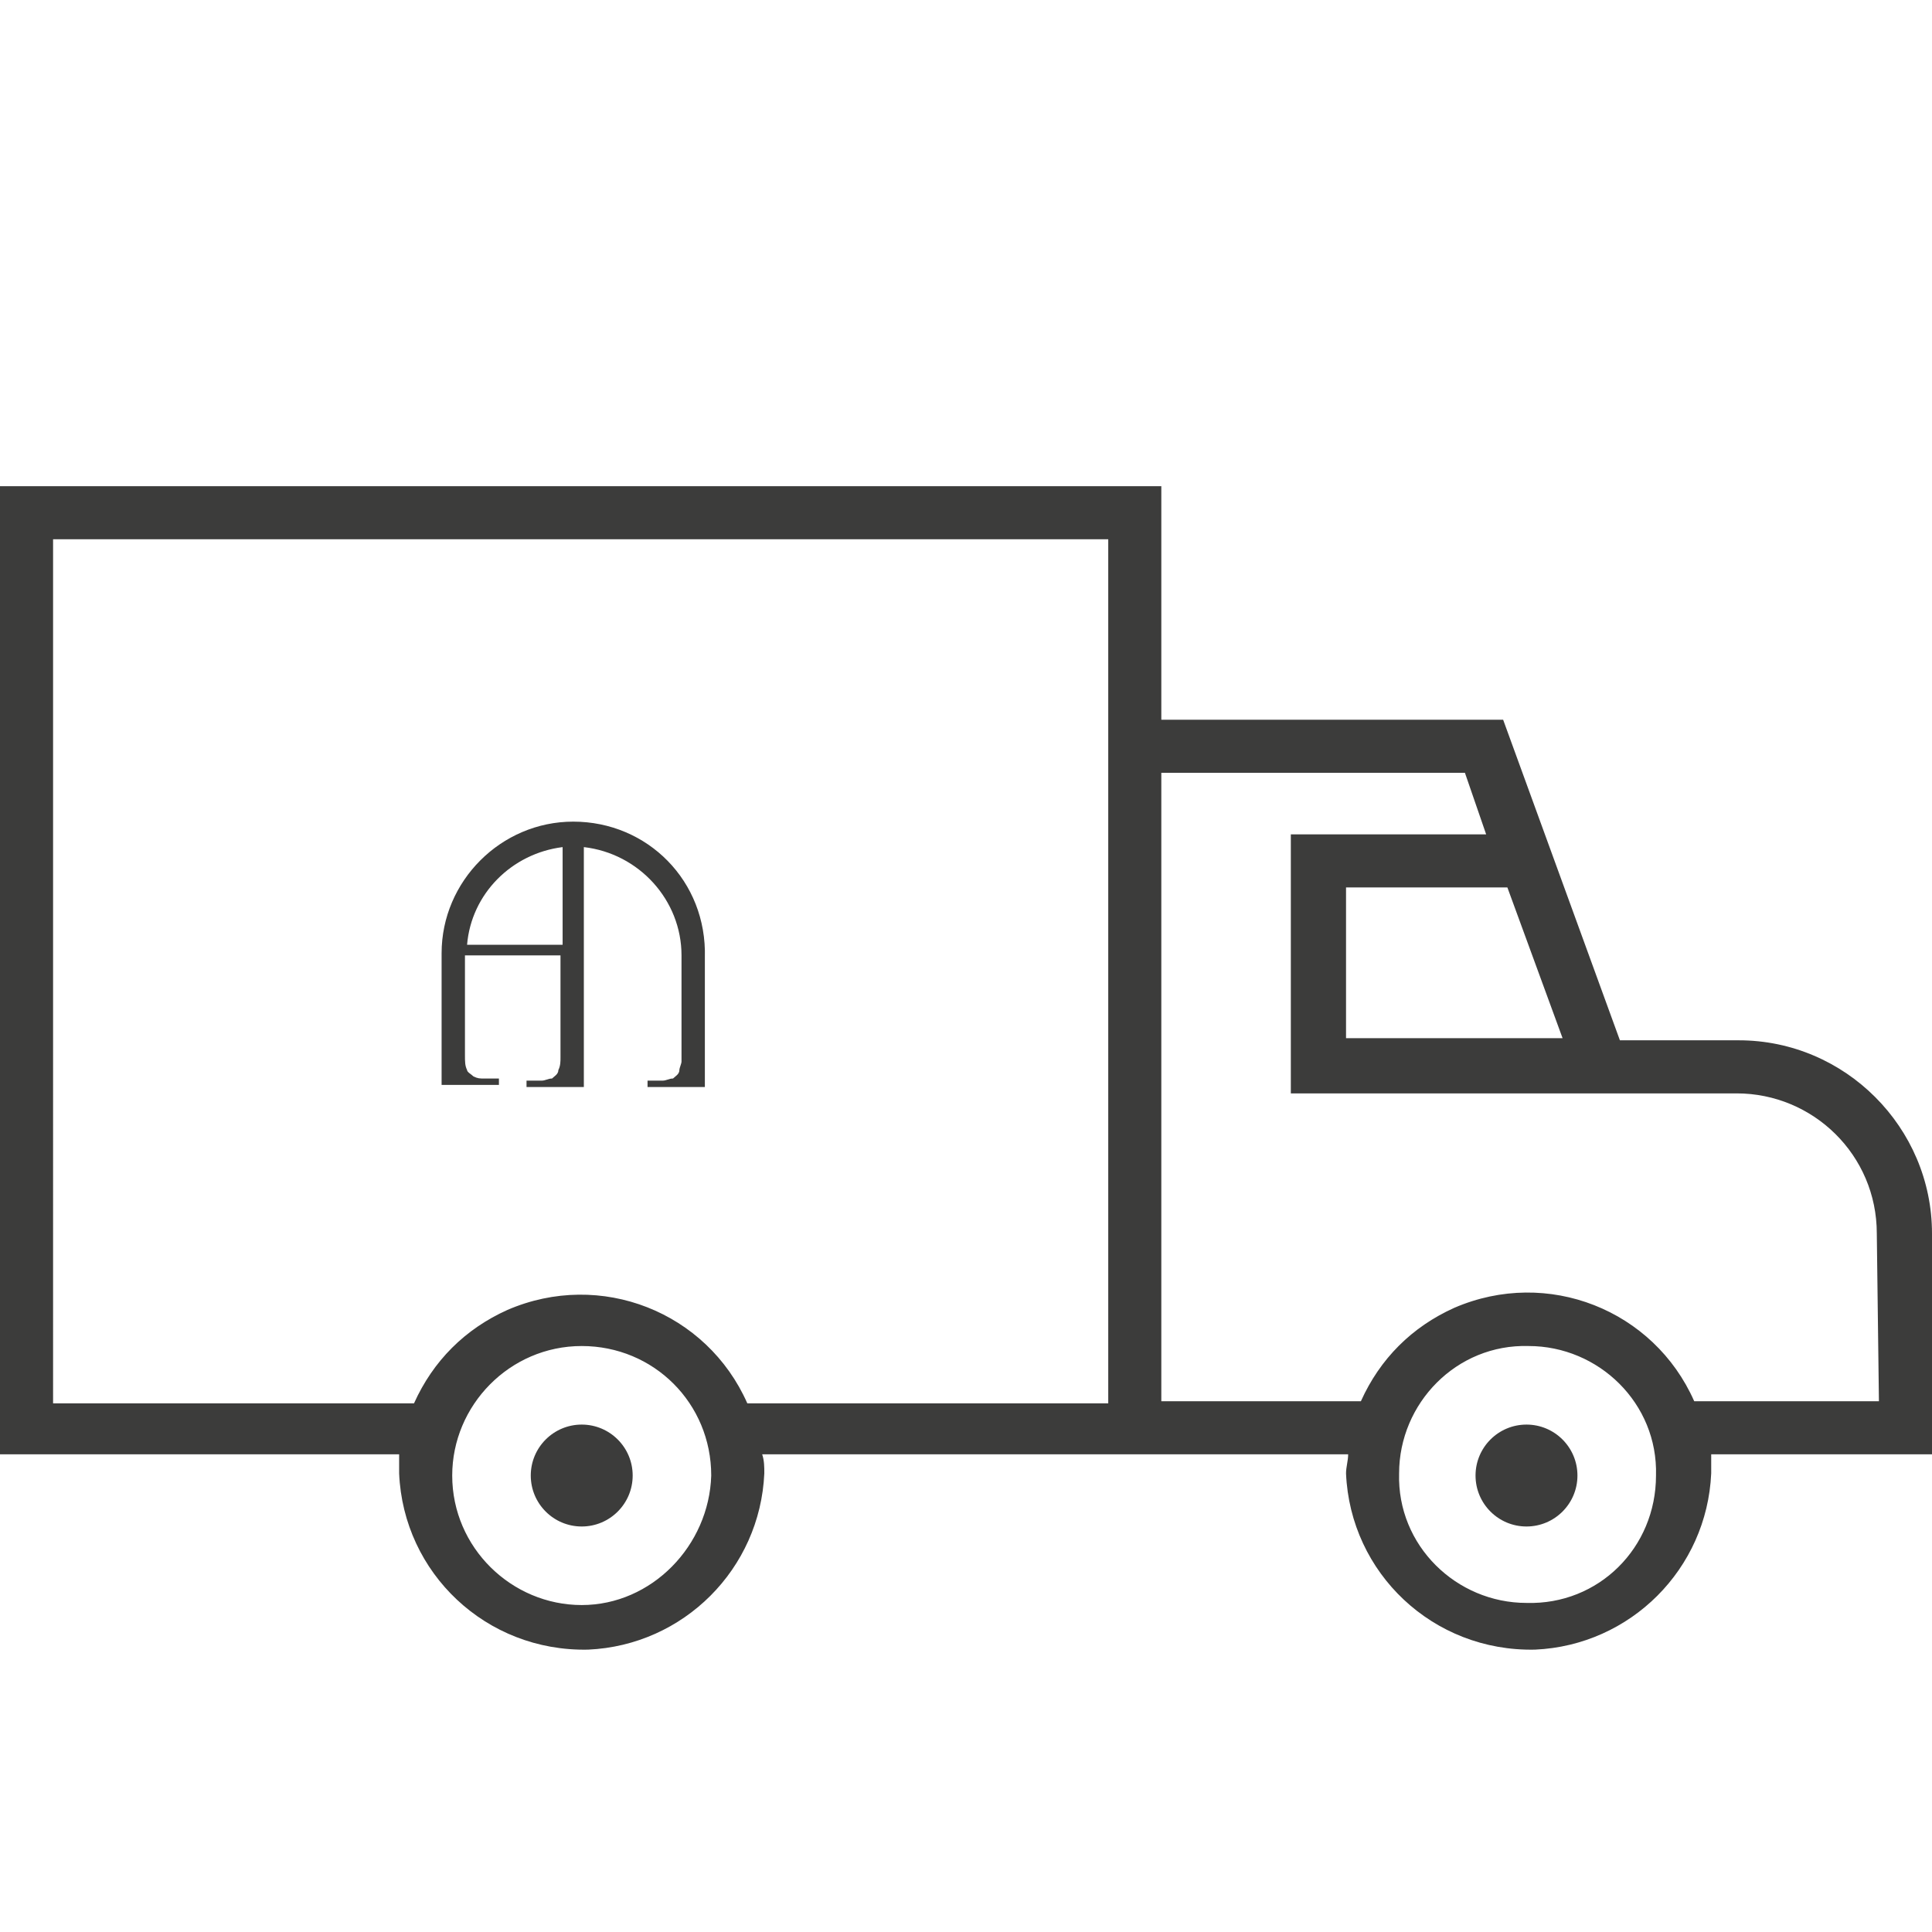 <svg xml:space="preserve" style="enable-background:new 0 0 91 91;" viewBox="0 0 91 91" y="0px" x="0px" xmlns:xlink="http://www.w3.org/1999/xlink" xmlns="http://www.w3.org/2000/svg" id="Layer_1" version="1.1">
<style type="text/css">
	.st0{fill:#3C3C3B;}
</style>
<title>Asset 2</title>
<g id="Layer_2">
	<g id="Layer_1-2">
		<circle r="2.4" cy="69.5" cx="71.9" class="st0"></circle>
		<path d="M91,58.1c0-5-4.1-9.1-9.1-9.1c0,0,0,0,0,0h-5.6l-5.5-15.1H54.7V22.9H0v45.6h18.8c0,0.3,0,0.6,0,0.9
			c0.2,4.7,4.1,8.4,8.9,8.3c4.5-0.2,8.1-3.8,8.3-8.3c0-0.3,0-0.6-0.1-0.9h27.6c0,0.3-0.1,0.6-0.1,0.9c0.2,4.7,4.1,8.4,8.9,8.3
			c4.5-0.2,8.1-3.8,8.3-8.3c0-0.3,0-0.6,0-0.9H91V58.1z M27.4,75.6c-3.3,0-6.1-2.7-6.1-6.1c0-3.3,2.7-6.1,6.1-6.1s6.1,2.7,6.1,6.1
			C33.4,72.8,30.7,75.6,27.4,75.6z M52.2,66.1h-17c-1.9-4.3-6.9-6.3-11.3-4.4c-2,0.9-3.5,2.4-4.4,4.4h-17V25.4h49.7V66.1z
			 M73.6,48.9H63.4v-7.1H71L73.6,48.9z M71.9,75.5c-3.3,0-6.1-2.7-6-6.1c0-3.3,2.7-6.1,6.1-6c3.3,0,6.1,2.7,6,6.1c0,0,0,0,0,0
			C78,72.9,75.3,75.6,71.9,75.5C71.9,75.6,71.9,75.6,71.9,75.5L71.9,75.5z M88.5,66h-8.7c-1.9-4.3-6.9-6.3-11.3-4.4
			c-2,0.9-3.5,2.4-4.4,4.4h-9.4V36.4h14.3l1,2.9h-9.2v12.2h21c3.6,0,6.6,2.9,6.6,6.6L88.5,66z" class="st0"></path>
		<circle r="2.4" cy="69.5" cx="27.4" class="st0"></circle>
		<path d="M27,38.7c-3.4,0-6.2,2.8-6.2,6.2v6.2H23h-0.1h0.6v-0.3h-0.3h-0.4c-0.2,0-0.3,0-0.5-0.1
			c-0.1-0.1-0.3-0.2-0.3-0.3c-0.1-0.2-0.1-0.4-0.1-0.7V45h4.5v4.8c0,0.2,0,0.4-0.1,0.6c0,0.2-0.2,0.3-0.3,0.4
			c-0.2,0-0.3,0.1-0.5,0.1h-0.3h-0.4v0.3h2.7V39.9c2.6,0.3,4.6,2.5,4.6,5.1v5c0,0.1-0.1,0.3-0.1,0.4c0,0.2-0.2,0.3-0.3,0.4
			c-0.2,0-0.3,0.1-0.5,0.1h-0.4h-0.3v0.3h2.7v-6.1C33.3,41.5,30.5,38.7,27,38.7 M22,44.5c0.2-2.4,2.1-4.3,4.5-4.6v4.6H22z" class="st0"></path>
	</g>
</g>
</svg>
